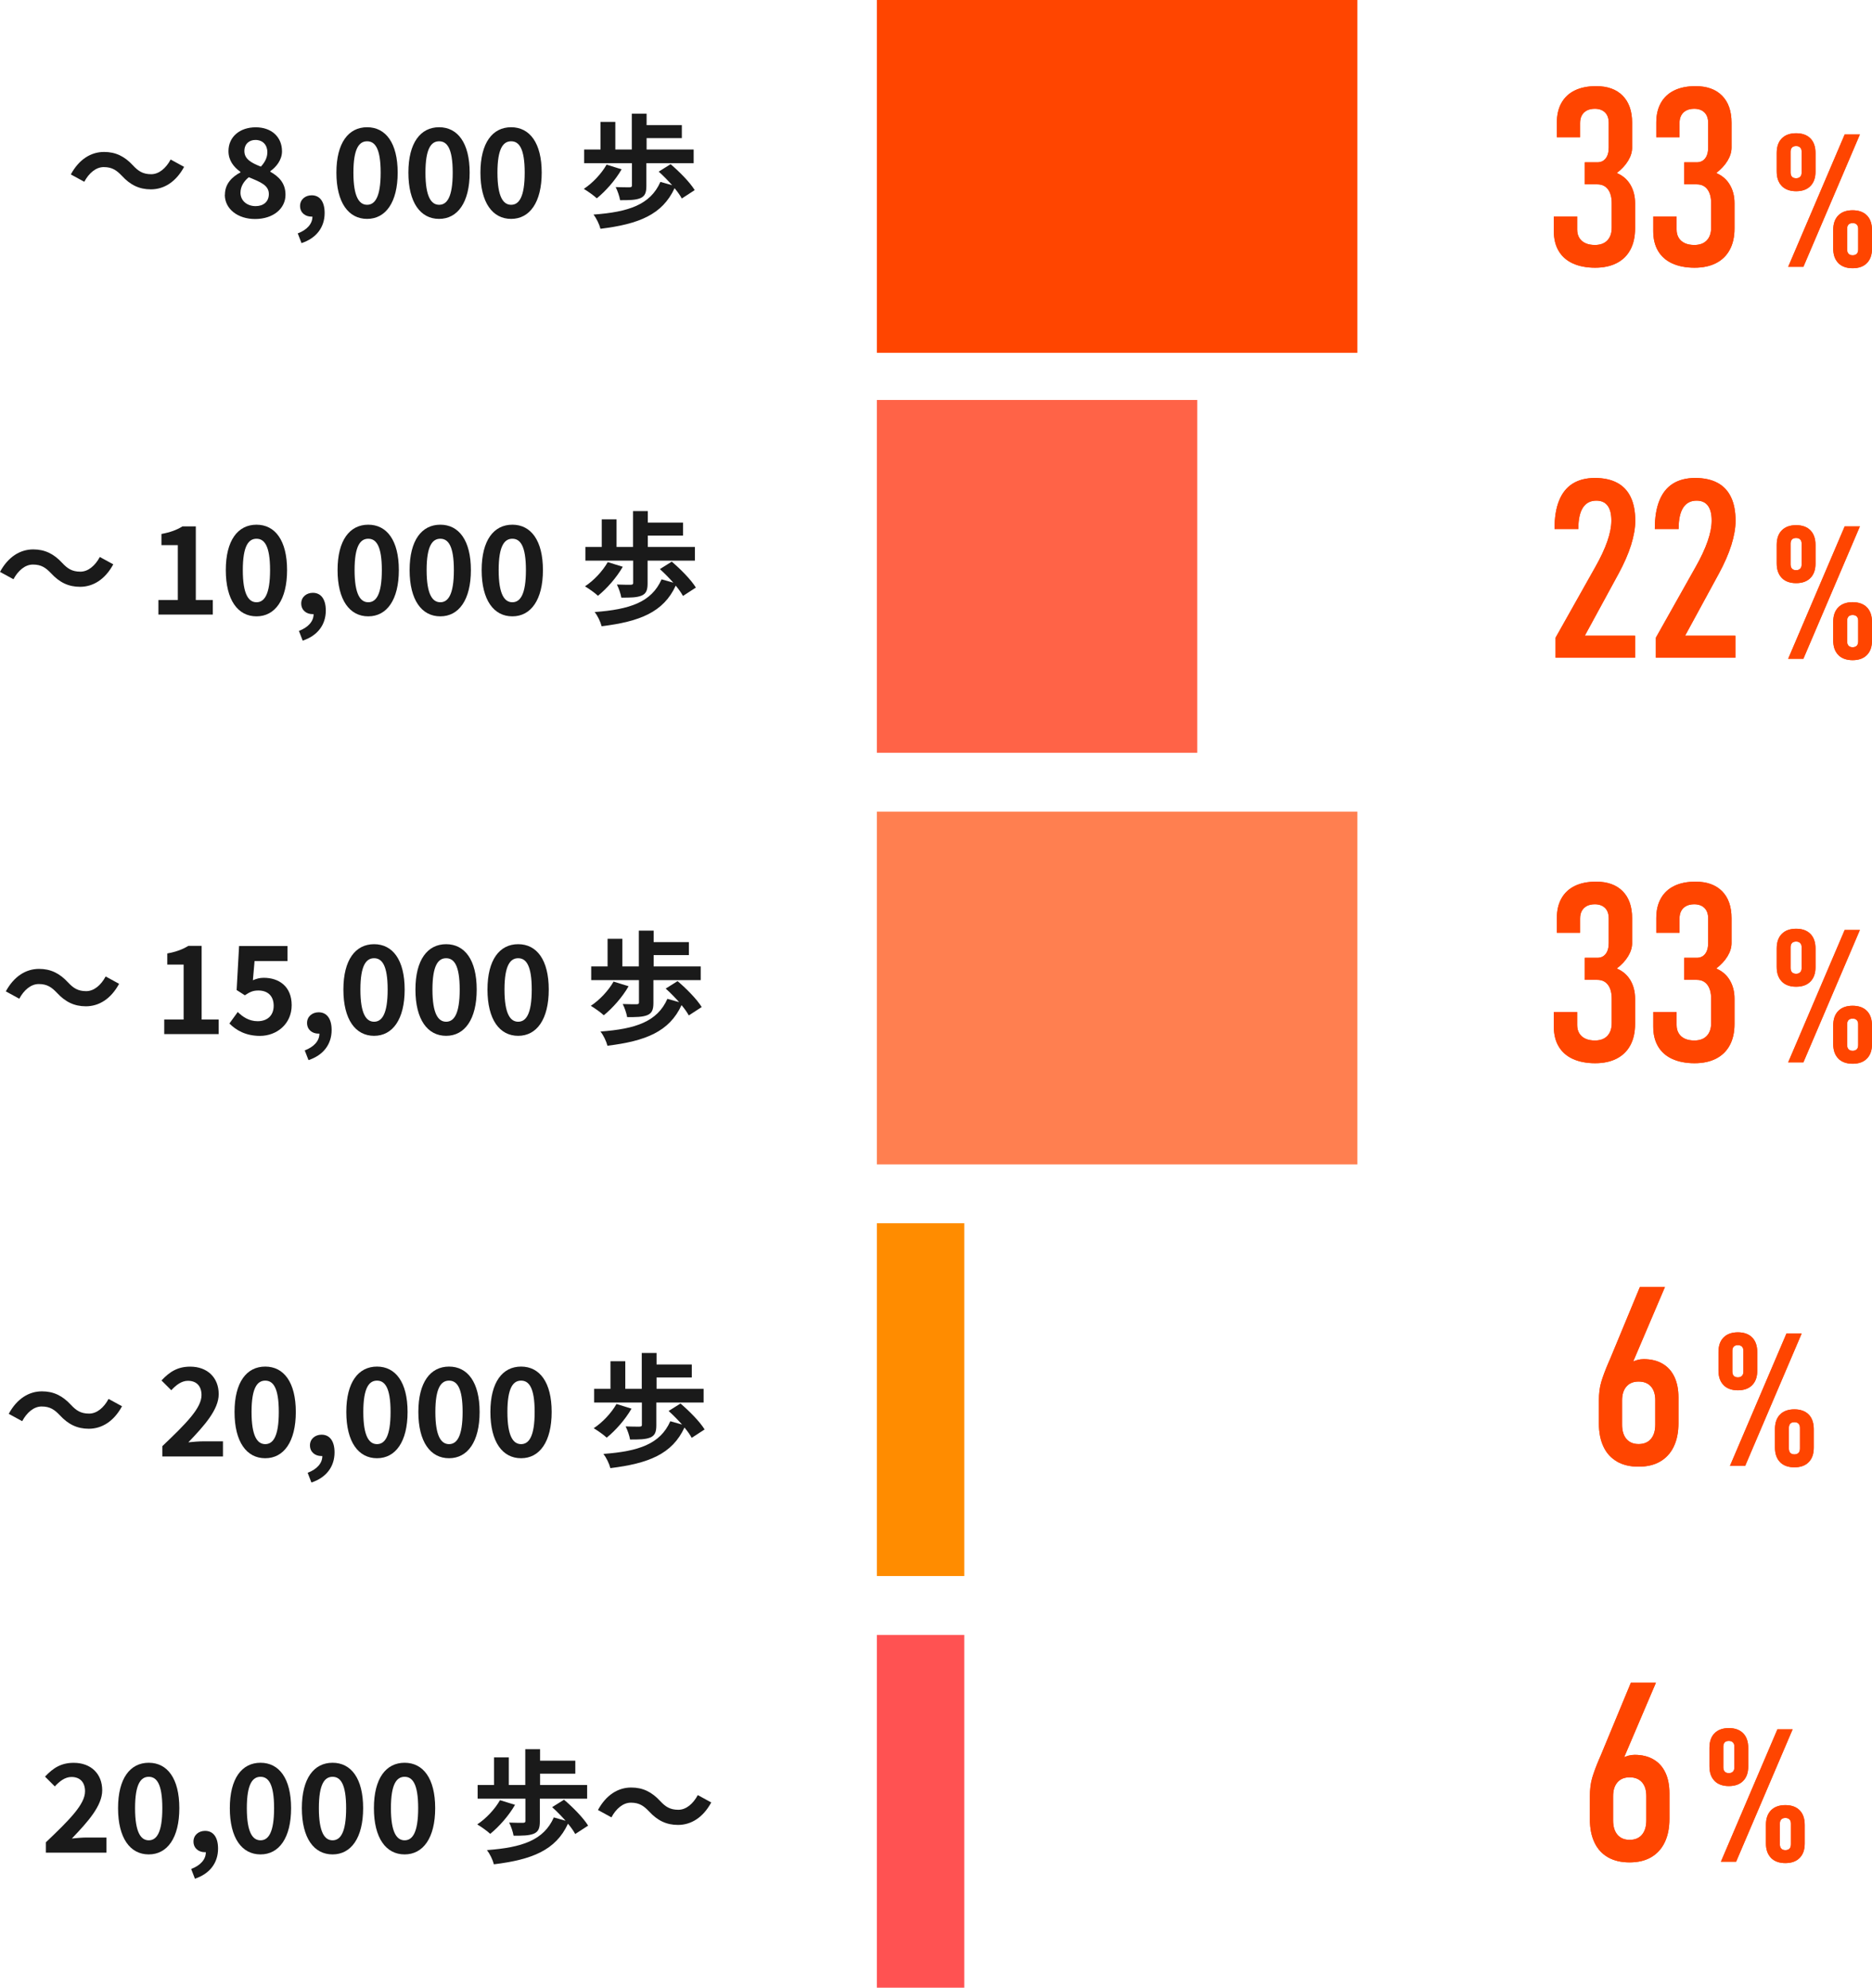 <?xml version="1.0" encoding="UTF-8"?><svg id="_レイヤー_2" xmlns="http://www.w3.org/2000/svg" viewBox="0 0 321.42 341.17"><g id="_レイヤー_1-2"><rect x="150.56" width="82.5" height="60.55" fill="#ff4500" stroke-width="0"/><rect x="150.56" y="68.65" width="55" height="60.55" fill="tomato" stroke-width="0"/><path d="M17.81,28.68c-1.34,0-2.54,1.03-3.34,2.52l-2.31-1.26c1.41-2.6,3.46-3.86,5.71-3.86,1.99,0,3.53.76,4.96,2.31.9.96,1.68,1.51,3.13,1.51,1.34,0,2.54-1.03,3.34-2.52l2.31,1.26c-1.41,2.6-3.46,3.86-5.71,3.86-1.99,0-3.53-.76-4.96-2.31-.9-.94-1.66-1.51-3.13-1.51Z" fill="#1a1a1a" stroke-width="0"/><path d="M38.62,33.41c0-1.87,1.24-3.07,2.67-3.82v-.08c-1.18-.86-2.06-1.97-2.06-3.57,0-2.5,1.99-4.09,4.68-4.09s4.51,1.64,4.51,4.12c0,1.49-1.01,2.71-2,3.4v.11c1.41.8,2.6,1.91,2.6,3.95,0,2.35-2.08,4.16-5.23,4.16-2.96,0-5.19-1.72-5.19-4.16ZM46.16,33.3c0-1.51-1.45-2.06-3.44-2.88-.82.65-1.43,1.58-1.43,2.65,0,1.41,1.16,2.31,2.6,2.31,1.32,0,2.27-.74,2.27-2.08ZM45.91,26.16c0-1.26-.76-2.14-2.06-2.14-1.05,0-1.89.67-1.89,1.91,0,1.39,1.22,2.04,2.83,2.67.71-.76,1.11-1.57,1.11-2.44Z" fill="#1a1a1a" stroke-width="0"/><path d="M51.12,40.06c1.64-.61,2.54-1.7,2.52-2.88h-.19c-1.01,0-1.93-.65-1.93-1.83,0-1.11.9-1.83,1.99-1.83,1.43,0,2.23,1.13,2.23,3.04,0,2.46-1.43,4.33-3.97,5.17l-.65-1.68Z" fill="#1a1a1a" stroke-width="0"/><path d="M57.76,29.63c0-5.12,2.08-7.79,5.27-7.79s5.25,2.69,5.25,7.79-2.06,7.94-5.25,7.94-5.27-2.79-5.27-7.94ZM65.36,29.63c0-4.2-.99-5.38-2.33-5.38s-2.35,1.18-2.35,5.38,1.01,5.52,2.35,5.52,2.33-1.3,2.33-5.52Z" fill="#1a1a1a" stroke-width="0"/><path d="M70.12,29.63c0-5.12,2.08-7.79,5.27-7.79s5.25,2.69,5.25,7.79-2.06,7.94-5.25,7.94-5.27-2.79-5.27-7.94ZM77.73,29.63c0-4.2-.99-5.38-2.33-5.38s-2.35,1.18-2.35,5.38,1.01,5.52,2.35,5.52,2.33-1.3,2.33-5.52Z" fill="#1a1a1a" stroke-width="0"/><path d="M82.49,29.63c0-5.12,2.08-7.79,5.27-7.79s5.25,2.69,5.25,7.79-2.06,7.94-5.25,7.94-5.27-2.79-5.27-7.94ZM90.09,29.63c0-4.2-.99-5.38-2.33-5.38s-2.35,1.18-2.35,5.38,1.01,5.52,2.35,5.52,2.33-1.3,2.33-5.52Z" fill="#1a1a1a" stroke-width="0"/><path d="M106.73,29.06c-1.07,1.87-2.77,3.78-4.26,4.98-.5-.48-1.62-1.26-2.23-1.62,1.51-.99,3.02-2.6,3.91-4.16l2.58.8ZM108.51,28.01h-8.21v-2.35h2.81v-4.74h2.54v4.74h2.83v-6.15h2.54v1.97h6.05v2.23h-6.05v1.95h8.08v2.35h-8.12v3.91c0,1.13-.23,1.76-1.05,2.1-.84.34-1.95.34-3.46.34-.11-.67-.44-1.62-.76-2.25.92.04,2.08.04,2.37.04.32-.02.42-.08.42-.29v-3.84ZM117.06,34.06c-.27-.5-.71-1.13-1.24-1.76-2.1,4.56-6.19,6.17-12.72,6.97-.21-.8-.69-1.8-1.2-2.44,6.01-.44,9.76-1.68,11.49-5.61l2.02.57c-.74-.82-1.55-1.66-2.31-2.33l2.04-1.28c1.51,1.28,3.34,3.13,4.14,4.45l-2.2,1.43Z" fill="#1a1a1a" stroke-width="0"/><rect x="150.56" y="139.31" width="82.5" height="60.55" fill="coral" stroke-width="0"/><rect x="150.56" y="209.96" width="15" height="60.55" fill="#ff8c00" stroke-width="0"/><rect x="150.56" y="280.62" width="15" height="60.55" fill="#ff5252" stroke-width="0"/><path d="M267.08,109.47l6.84-12.16c.91-1.61,1.6-3.08,2.06-4.41.46-1.33.69-2.5.69-3.51v-.06c0-1.12-.22-1.97-.65-2.54-.43-.57-1.08-.86-1.93-.86-1.02,0-1.79.4-2.31,1.21-.52.81-.78,2-.78,3.58v.08h-4.09v-.08c0-1.9.26-3.5.78-4.79.52-1.29,1.29-2.26,2.32-2.91,1.03-.65,2.31-.98,3.83-.98s2.8.28,3.83.83c1.03.55,1.8,1.37,2.32,2.46.52,1.08.78,2.43.78,4.04v.04c0,1.22-.24,2.6-.72,4.14-.48,1.54-1.21,3.19-2.17,4.96l-5.77,10.6h8.63v3.78h-13.65v-3.42Z" fill="#ff4500" stroke-width="0"/><path d="M284.3,109.47l6.84-12.16c.91-1.61,1.6-3.08,2.06-4.41.46-1.33.69-2.5.69-3.51v-.06c0-1.12-.22-1.97-.65-2.54-.43-.57-1.08-.86-1.93-.86-1.02,0-1.79.4-2.31,1.21-.52.81-.78,2-.78,3.58v.08h-4.09v-.08c0-1.9.26-3.5.78-4.79.52-1.29,1.29-2.26,2.32-2.91,1.03-.65,2.31-.98,3.83-.98s2.8.28,3.83.83c1.03.55,1.8,1.37,2.32,2.46.52,1.08.78,2.43.78,4.04v.04c0,1.22-.24,2.6-.72,4.14-.48,1.54-1.21,3.19-2.17,4.96l-5.77,10.6h8.63v3.78h-13.65v-3.42Z" fill="#ff4500" stroke-width="0"/><path d="M305.93,99.19c-.58-.59-.87-1.42-.87-2.48v-3.2c0-1.06.29-1.89.87-2.48s1.4-.89,2.46-.89,1.88.3,2.46.89.87,1.43.87,2.52v3.17c0,1.07-.29,1.9-.88,2.49-.58.59-1.4.88-2.45.88s-1.88-.3-2.46-.89ZM316.73,90.35h2.61l-9.7,22.72h-2.61l9.7-22.72ZM309.09,97.62c.17-.17.25-.42.25-.76v-3.55c0-.31-.08-.55-.25-.72-.17-.17-.4-.25-.7-.25s-.55.08-.71.25c-.16.17-.24.41-.24.73v3.53c0,.33.08.59.24.76.16.17.4.26.71.26s.54-.09.7-.26ZM315.63,112.41c-.58-.59-.87-1.42-.87-2.48v-3.2c0-1.06.29-1.89.87-2.48s1.4-.89,2.46-.89,1.88.3,2.46.89.87,1.43.87,2.52v3.17c0,1.07-.29,1.9-.88,2.49-.58.59-1.4.88-2.45.88s-1.88-.3-2.46-.89ZM318.8,110.84c.17-.17.25-.42.25-.76v-3.55c0-.31-.08-.55-.25-.72-.17-.17-.4-.25-.7-.25s-.55.08-.71.25c-.16.17-.24.41-.24.73v3.53c0,.33.08.59.24.76.16.17.4.26.71.26s.54-.09.7-.26Z" fill="#ff4500" stroke-width="0"/><path d="M267.08,109.47l6.84-12.16c.91-1.61,1.6-3.08,2.06-4.41.46-1.33.69-2.5.69-3.51v-.06c0-1.12-.22-1.97-.65-2.54-.43-.57-1.08-.86-1.93-.86-1.02,0-1.79.4-2.31,1.21-.52.81-.78,2-.78,3.58v.08h-4.09v-.08c0-1.9.26-3.5.78-4.79.52-1.29,1.29-2.26,2.32-2.91,1.03-.65,2.31-.98,3.83-.98s2.8.28,3.83.83c1.03.55,1.8,1.37,2.32,2.46.52,1.08.78,2.43.78,4.04v.04c0,1.22-.24,2.6-.72,4.14-.48,1.54-1.21,3.19-2.17,4.96l-5.77,10.6h8.63v3.78h-13.65v-3.42Z" fill="#ff4500" stroke-width="0"/><path d="M284.3,109.47l6.84-12.16c.91-1.61,1.6-3.08,2.06-4.41.46-1.33.69-2.5.69-3.51v-.06c0-1.12-.22-1.97-.65-2.54-.43-.57-1.08-.86-1.93-.86-1.02,0-1.79.4-2.31,1.21-.52.81-.78,2-.78,3.58v.08h-4.09v-.08c0-1.9.26-3.5.78-4.79.52-1.29,1.29-2.26,2.32-2.91,1.03-.65,2.31-.98,3.83-.98s2.8.28,3.83.83c1.03.55,1.8,1.37,2.32,2.46.52,1.08.78,2.43.78,4.04v.04c0,1.22-.24,2.6-.72,4.14-.48,1.54-1.21,3.19-2.17,4.96l-5.77,10.6h8.63v3.78h-13.65v-3.42Z" fill="#ff4500" stroke-width="0"/><path d="M305.93,99.19c-.58-.59-.87-1.42-.87-2.48v-3.2c0-1.06.29-1.89.87-2.48s1.4-.89,2.46-.89,1.88.3,2.46.89.87,1.43.87,2.52v3.17c0,1.07-.29,1.9-.88,2.49-.58.59-1.4.88-2.45.88s-1.88-.3-2.46-.89ZM316.73,90.35h2.61l-9.7,22.72h-2.61l9.7-22.72ZM309.09,97.62c.17-.17.25-.42.25-.76v-3.55c0-.31-.08-.55-.25-.72-.17-.17-.4-.25-.7-.25s-.55.08-.71.25c-.16.17-.24.41-.24.73v3.53c0,.33.08.59.24.76.16.17.4.26.71.26s.54-.09.7-.26ZM315.63,112.41c-.58-.59-.87-1.42-.87-2.48v-3.2c0-1.06.29-1.89.87-2.48s1.4-.89,2.46-.89,1.88.3,2.46.89.87,1.43.87,2.52v3.17c0,1.07-.29,1.9-.88,2.49-.58.59-1.4.88-2.45.88s-1.88-.3-2.46-.89ZM318.8,110.84c.17-.17.25-.42.25-.76v-3.55c0-.31-.08-.55-.25-.72-.17-.17-.4-.25-.7-.25s-.55.08-.71.25c-.16.17-.24.41-.24.73v3.53c0,.33.08.59.24.76.16.17.4.26.71.26s.54-.09.7-.26Z" fill="#ff4500" stroke-width="0"/><path d="M270.02,45.2c-1.05-.49-1.85-1.2-2.4-2.13-.55-.93-.83-2.06-.83-3.39v-2.52h4.01v2.23c0,.56.12,1.04.37,1.44.24.4.59.7,1.05.91.45.21,1,.31,1.63.31.91,0,1.62-.26,2.12-.78.5-.52.76-1.25.76-2.18v-4.22c0-1.02-.22-1.82-.65-2.38-.43-.57-1.04-.85-1.83-.85h-2.14v-3.78h2.14c.62,0,1.1-.22,1.45-.67.35-.45.52-1.08.52-1.89v-4.2c0-.77-.21-1.37-.63-1.79s-1.01-.64-1.76-.64c-.53,0-.99.1-1.36.29-.38.2-.67.48-.87.84-.2.36-.3.8-.3,1.32v2.44h-3.99v-2.52c0-1.31.26-2.44.79-3.38.53-.94,1.29-1.65,2.3-2.14s2.23-.73,3.65-.73c1.96,0,3.48.54,4.56,1.64,1.08,1.09,1.62,2.64,1.62,4.64v4.28c0,.74-.23,1.49-.69,2.25s-1.11,1.46-1.95,2.1c.99.41,1.77,1.06,2.32,1.97.55.91.83,1.98.83,3.21v4.33c0,1.43-.27,2.65-.81,3.65-.54,1.01-1.32,1.77-2.35,2.3-1.03.53-2.26.79-3.71.79s-2.77-.25-3.82-.74Z" fill="#ff4500" stroke-width="0"/><path d="M287.09,45.2c-1.05-.49-1.85-1.2-2.4-2.13-.55-.93-.83-2.06-.83-3.39v-2.52h4.01v2.23c0,.56.12,1.04.37,1.44.24.4.59.7,1.05.91.45.21,1,.31,1.63.31.91,0,1.62-.26,2.12-.78.5-.52.76-1.25.76-2.18v-4.22c0-1.02-.22-1.82-.65-2.38-.43-.57-1.04-.85-1.83-.85h-2.14v-3.78h2.14c.62,0,1.1-.22,1.45-.67.35-.45.52-1.08.52-1.89v-4.2c0-.77-.21-1.37-.63-1.79s-1.01-.64-1.76-.64c-.53,0-.99.1-1.36.29-.38.2-.67.48-.87.84-.2.36-.3.8-.3,1.32v2.44h-3.99v-2.52c0-1.31.26-2.44.79-3.38.53-.94,1.29-1.65,2.3-2.14s2.23-.73,3.65-.73c1.96,0,3.48.54,4.56,1.64,1.08,1.09,1.62,2.64,1.62,4.64v4.28c0,.74-.23,1.49-.69,2.25s-1.11,1.46-1.95,2.1c.99.41,1.77,1.06,2.32,1.97.55.91.83,1.98.83,3.21v4.33c0,1.43-.27,2.65-.81,3.65-.54,1.01-1.32,1.77-2.35,2.3-1.03.53-2.26.79-3.71.79s-2.77-.25-3.82-.74Z" fill="#ff4500" stroke-width="0"/><path d="M305.93,31.92c-.58-.59-.87-1.42-.87-2.48v-3.2c0-1.06.29-1.89.87-2.48s1.4-.89,2.46-.89,1.88.3,2.46.89.87,1.43.87,2.52v3.17c0,1.07-.29,1.9-.88,2.49-.58.59-1.4.88-2.45.88s-1.88-.3-2.46-.89ZM316.73,23.08h2.61l-9.7,22.72h-2.61l9.7-22.72ZM309.09,30.35c.17-.17.25-.42.25-.76v-3.55c0-.31-.08-.55-.25-.72-.17-.17-.4-.25-.7-.25s-.55.08-.71.25c-.16.17-.24.41-.24.73v3.53c0,.33.08.59.24.76.16.17.4.26.71.26s.54-.09.7-.26ZM315.63,45.14c-.58-.59-.87-1.42-.87-2.48v-3.2c0-1.06.29-1.89.87-2.48s1.4-.89,2.46-.89,1.88.3,2.46.89.87,1.43.87,2.52v3.17c0,1.07-.29,1.9-.88,2.49-.58.59-1.4.88-2.45.88s-1.88-.3-2.46-.89ZM318.8,43.57c.17-.17.25-.42.25-.76v-3.55c0-.31-.08-.55-.25-.72-.17-.17-.4-.25-.7-.25s-.55.08-.71.25c-.16.17-.24.41-.24.73v3.53c0,.33.08.59.24.76.16.17.4.26.71.26s.54-.09.7-.26Z" fill="#ff4500" stroke-width="0"/><path d="M270.02,45.2c-1.05-.49-1.85-1.2-2.4-2.13-.55-.93-.83-2.06-.83-3.39v-2.52h4.01v2.23c0,.56.12,1.04.37,1.44.24.4.59.7,1.05.91.45.21,1,.31,1.63.31.91,0,1.62-.26,2.12-.78.5-.52.76-1.25.76-2.18v-4.22c0-1.02-.22-1.82-.65-2.38-.43-.57-1.04-.85-1.83-.85h-2.14v-3.78h2.14c.62,0,1.1-.22,1.45-.67.35-.45.52-1.08.52-1.89v-4.2c0-.77-.21-1.37-.63-1.79s-1.01-.64-1.76-.64c-.53,0-.99.1-1.36.29-.38.2-.67.48-.87.84-.2.36-.3.8-.3,1.32v2.44h-3.99v-2.52c0-1.31.26-2.44.79-3.38.53-.94,1.29-1.65,2.3-2.14s2.23-.73,3.65-.73c1.96,0,3.48.54,4.56,1.64,1.08,1.09,1.62,2.64,1.62,4.64v4.28c0,.74-.23,1.49-.69,2.25s-1.11,1.46-1.95,2.1c.99.41,1.77,1.06,2.32,1.97.55.91.83,1.98.83,3.21v4.33c0,1.43-.27,2.65-.81,3.65-.54,1.01-1.32,1.77-2.35,2.3-1.03.53-2.26.79-3.71.79s-2.77-.25-3.82-.74Z" fill="#ff4500" stroke-width="0"/><path d="M287.09,45.2c-1.05-.49-1.85-1.2-2.4-2.13-.55-.93-.83-2.06-.83-3.39v-2.52h4.01v2.23c0,.56.12,1.04.37,1.44.24.4.59.7,1.05.91.45.21,1,.31,1.63.31.91,0,1.62-.26,2.12-.78.5-.52.76-1.25.76-2.18v-4.22c0-1.02-.22-1.82-.65-2.38-.43-.57-1.04-.85-1.83-.85h-2.14v-3.78h2.14c.62,0,1.1-.22,1.45-.67.35-.45.52-1.08.52-1.89v-4.2c0-.77-.21-1.37-.63-1.79s-1.01-.64-1.76-.64c-.53,0-.99.1-1.36.29-.38.2-.67.48-.87.84-.2.36-.3.8-.3,1.32v2.44h-3.99v-2.52c0-1.31.26-2.44.79-3.38.53-.94,1.29-1.65,2.3-2.14s2.23-.73,3.65-.73c1.96,0,3.48.54,4.56,1.64,1.08,1.09,1.62,2.64,1.62,4.64v4.28c0,.74-.23,1.49-.69,2.25s-1.11,1.46-1.95,2.1c.99.41,1.77,1.06,2.32,1.97.55.91.83,1.98.83,3.21v4.33c0,1.43-.27,2.65-.81,3.65-.54,1.01-1.32,1.77-2.35,2.3-1.03.53-2.26.79-3.71.79s-2.77-.25-3.82-.74Z" fill="#ff4500" stroke-width="0"/><path d="M305.93,31.92c-.58-.59-.87-1.42-.87-2.48v-3.2c0-1.06.29-1.89.87-2.48s1.4-.89,2.46-.89,1.88.3,2.46.89.87,1.43.87,2.52v3.17c0,1.07-.29,1.9-.88,2.49-.58.59-1.4.88-2.45.88s-1.88-.3-2.46-.89ZM316.73,23.08h2.61l-9.7,22.72h-2.61l9.7-22.72ZM309.09,30.35c.17-.17.25-.42.25-.76v-3.55c0-.31-.08-.55-.25-.72-.17-.17-.4-.25-.7-.25s-.55.08-.71.25c-.16.17-.24.41-.24.73v3.53c0,.33.08.59.24.76.16.17.4.26.71.26s.54-.09.7-.26ZM315.63,45.14c-.58-.59-.87-1.42-.87-2.48v-3.2c0-1.06.29-1.89.87-2.48s1.4-.89,2.46-.89,1.88.3,2.46.89.87,1.43.87,2.52v3.17c0,1.07-.29,1.9-.88,2.49-.58.59-1.4.88-2.45.88s-1.88-.3-2.46-.89ZM318.8,43.57c.17-.17.25-.42.25-.76v-3.55c0-.31-.08-.55-.25-.72-.17-.17-.4-.25-.7-.25s-.55.08-.71.25c-.16.17-.24.41-.24.73v3.53c0,.33.08.59.24.76.16.17.4.26.71.26s.54-.09.7-.26Z" fill="#ff4500" stroke-width="0"/><path d="M270.02,181.74c-1.05-.49-1.85-1.2-2.4-2.13-.55-.93-.83-2.06-.83-3.39v-2.52h4.01v2.23c0,.56.12,1.04.37,1.44.24.4.59.7,1.05.91.45.21,1,.31,1.63.31.91,0,1.62-.26,2.12-.78s.76-1.25.76-2.18v-4.22c0-1.02-.22-1.82-.65-2.38-.43-.57-1.04-.85-1.83-.85h-2.14v-3.78h2.14c.62,0,1.1-.22,1.45-.67.35-.45.52-1.08.52-1.89v-4.2c0-.77-.21-1.37-.63-1.79s-1.01-.64-1.76-.64c-.53,0-.99.1-1.36.29-.38.2-.67.48-.87.84-.2.36-.3.81-.3,1.32v2.44h-3.99v-2.52c0-1.32.26-2.44.79-3.38.53-.94,1.29-1.65,2.3-2.14,1.01-.49,2.23-.73,3.65-.73,1.96,0,3.48.55,4.56,1.64,1.08,1.09,1.62,2.64,1.62,4.64v4.28c0,.74-.23,1.49-.69,2.25s-1.11,1.46-1.95,2.1c.99.41,1.77,1.06,2.32,1.97.55.91.83,1.98.83,3.21v4.33c0,1.43-.27,2.65-.81,3.65-.54,1.01-1.32,1.77-2.35,2.3-1.03.53-2.26.79-3.71.79s-2.77-.25-3.82-.74Z" fill="#ff4500" stroke-width="0"/><path d="M287.09,181.74c-1.05-.49-1.85-1.2-2.4-2.13-.55-.93-.83-2.06-.83-3.39v-2.52h4.01v2.23c0,.56.12,1.04.37,1.44.24.4.59.7,1.05.91.45.21,1,.31,1.63.31.91,0,1.62-.26,2.12-.78s.76-1.25.76-2.18v-4.22c0-1.02-.22-1.82-.65-2.38-.43-.57-1.04-.85-1.83-.85h-2.14v-3.78h2.14c.62,0,1.1-.22,1.45-.67.35-.45.52-1.08.52-1.89v-4.2c0-.77-.21-1.37-.63-1.79s-1.01-.64-1.76-.64c-.53,0-.99.1-1.36.29-.38.2-.67.48-.87.84-.2.36-.3.81-.3,1.32v2.44h-3.99v-2.52c0-1.32.26-2.44.79-3.38.53-.94,1.29-1.65,2.3-2.14,1.01-.49,2.23-.73,3.65-.73,1.96,0,3.48.55,4.56,1.64,1.08,1.09,1.62,2.64,1.62,4.64v4.28c0,.74-.23,1.49-.69,2.25s-1.11,1.46-1.95,2.1c.99.41,1.77,1.06,2.32,1.97.55.91.83,1.98.83,3.21v4.33c0,1.43-.27,2.65-.81,3.65-.54,1.01-1.32,1.77-2.35,2.3-1.03.53-2.26.79-3.71.79s-2.77-.25-3.82-.74Z" fill="#ff4500" stroke-width="0"/><path d="M305.93,168.46c-.58-.59-.87-1.42-.87-2.48v-3.2c0-1.06.29-1.89.87-2.48s1.4-.89,2.46-.89,1.88.3,2.46.89.87,1.43.87,2.52v3.17c0,1.07-.29,1.9-.88,2.49-.58.59-1.4.88-2.45.88s-1.88-.3-2.46-.89ZM316.73,159.62h2.61l-9.7,22.72h-2.61l9.7-22.72ZM309.09,166.89c.17-.17.25-.42.25-.76v-3.55c0-.31-.08-.55-.25-.72-.17-.17-.4-.25-.7-.25s-.55.08-.71.25c-.16.17-.24.41-.24.73v3.53c0,.33.08.59.24.76.16.17.4.26.71.26s.54-.09.7-.26ZM315.63,181.68c-.58-.59-.87-1.42-.87-2.48v-3.2c0-1.06.29-1.89.87-2.48s1.4-.89,2.46-.89,1.88.3,2.46.89.87,1.43.87,2.52v3.17c0,1.07-.29,1.9-.88,2.49-.58.59-1.4.88-2.45.88s-1.88-.3-2.46-.89ZM318.8,180.11c.17-.17.25-.42.25-.76v-3.55c0-.31-.08-.55-.25-.72-.17-.17-.4-.25-.7-.25s-.55.08-.71.25c-.16.17-.24.41-.24.73v3.53c0,.33.08.59.24.76.16.17.4.26.71.26s.54-.09.7-.26Z" fill="#ff4500" stroke-width="0"/><path d="M270.02,181.74c-1.05-.49-1.85-1.2-2.4-2.13-.55-.93-.83-2.06-.83-3.39v-2.52h4.01v2.23c0,.56.12,1.04.37,1.44.24.4.59.7,1.05.91.45.21,1,.31,1.63.31.91,0,1.62-.26,2.12-.78s.76-1.25.76-2.18v-4.22c0-1.02-.22-1.82-.65-2.38-.43-.57-1.04-.85-1.83-.85h-2.14v-3.78h2.14c.62,0,1.1-.22,1.45-.67.35-.45.52-1.08.52-1.89v-4.2c0-.77-.21-1.37-.63-1.79s-1.01-.64-1.76-.64c-.53,0-.99.1-1.36.29-.38.2-.67.48-.87.84-.2.36-.3.81-.3,1.32v2.44h-3.99v-2.52c0-1.32.26-2.44.79-3.38.53-.94,1.29-1.65,2.3-2.14,1.01-.49,2.23-.73,3.65-.73,1.96,0,3.48.55,4.56,1.64,1.08,1.09,1.62,2.64,1.62,4.64v4.28c0,.74-.23,1.49-.69,2.25s-1.11,1.46-1.95,2.1c.99.41,1.77,1.06,2.32,1.97.55.91.83,1.98.83,3.21v4.33c0,1.43-.27,2.65-.81,3.65-.54,1.01-1.32,1.77-2.35,2.3-1.03.53-2.26.79-3.71.79s-2.77-.25-3.82-.74Z" fill="#ff4500" stroke-width="0"/><path d="M287.09,181.74c-1.05-.49-1.85-1.2-2.4-2.13-.55-.93-.83-2.06-.83-3.39v-2.52h4.01v2.23c0,.56.12,1.04.37,1.44.24.4.59.7,1.05.91.45.21,1,.31,1.63.31.91,0,1.62-.26,2.12-.78s.76-1.25.76-2.18v-4.22c0-1.02-.22-1.82-.65-2.38-.43-.57-1.04-.85-1.83-.85h-2.14v-3.78h2.14c.62,0,1.1-.22,1.45-.67.35-.45.52-1.08.52-1.89v-4.2c0-.77-.21-1.37-.63-1.79s-1.01-.64-1.76-.64c-.53,0-.99.1-1.36.29-.38.2-.67.48-.87.84-.2.36-.3.81-.3,1.32v2.44h-3.99v-2.52c0-1.32.26-2.44.79-3.38.53-.94,1.29-1.65,2.3-2.14,1.01-.49,2.23-.73,3.65-.73,1.96,0,3.48.55,4.56,1.64,1.08,1.09,1.62,2.64,1.62,4.64v4.28c0,.74-.23,1.49-.69,2.25s-1.11,1.46-1.95,2.1c.99.41,1.77,1.06,2.32,1.97.55.91.83,1.98.83,3.21v4.33c0,1.43-.27,2.65-.81,3.65-.54,1.01-1.32,1.77-2.35,2.3-1.03.53-2.26.79-3.71.79s-2.77-.25-3.82-.74Z" fill="#ff4500" stroke-width="0"/><path d="M305.93,168.46c-.58-.59-.87-1.42-.87-2.48v-3.2c0-1.06.29-1.89.87-2.48s1.4-.89,2.46-.89,1.88.3,2.46.89.87,1.43.87,2.52v3.17c0,1.07-.29,1.9-.88,2.49-.58.59-1.4.88-2.45.88s-1.88-.3-2.46-.89ZM316.73,159.62h2.61l-9.7,22.72h-2.61l9.7-22.72ZM309.09,166.89c.17-.17.25-.42.25-.76v-3.55c0-.31-.08-.55-.25-.72-.17-.17-.4-.25-.7-.25s-.55.08-.71.25c-.16.17-.24.41-.24.73v3.53c0,.33.08.59.24.76.16.17.4.26.71.26s.54-.09.7-.26ZM315.63,181.68c-.58-.59-.87-1.42-.87-2.48v-3.2c0-1.06.29-1.89.87-2.48s1.4-.89,2.46-.89,1.88.3,2.46.89.87,1.43.87,2.52v3.17c0,1.07-.29,1.9-.88,2.49-.58.59-1.4.88-2.45.88s-1.88-.3-2.46-.89ZM318.8,180.11c.17-.17.25-.42.25-.76v-3.55c0-.31-.08-.55-.25-.72-.17-.17-.4-.25-.7-.25s-.55.08-.71.25c-.16.17-.24.41-.24.73v3.53c0,.33.08.59.24.76.16.17.4.26.71.26s.54-.09.7-.26Z" fill="#ff4500" stroke-width="0"/><path d="M277.66,250.87c-1.02-.58-1.8-1.42-2.33-2.53-.53-1.11-.8-2.44-.8-3.99v-3.95c0-1.22.13-2.28.4-3.19.27-.91.68-2.02,1.24-3.32.07-.17.14-.34.22-.5.08-.17.15-.34.22-.52l4.96-11.97h4.3l-6.49,15.22-1.01-.76c.5-.66,1.09-1.17,1.76-1.53s1.36-.55,2.08-.55c1.26,0,2.34.26,3.23.78.9.52,1.58,1.27,2.05,2.26.47.99.7,2.17.7,3.56v4.39c0,1.57-.27,2.91-.81,4.03-.54,1.12-1.32,1.97-2.34,2.56-1.02.59-2.25.88-3.7.88s-2.67-.29-3.7-.87ZM283.46,246.98c.5-.59.75-1.41.75-2.48v-4.16c0-1.02-.25-1.81-.75-2.37-.5-.56-1.2-.84-2.11-.84s-1.59.28-2.09.85c-.5.57-.75,1.36-.75,2.38v4.16c0,1.06.25,1.89.75,2.47.5.58,1.19.87,2.09.87s1.61-.29,2.11-.88Z" fill="#ff4500" stroke-width="0"/><path d="M295.93,237.73c-.58-.59-.87-1.42-.87-2.48v-3.2c0-1.06.29-1.89.87-2.48s1.4-.89,2.46-.89,1.88.3,2.46.89.87,1.43.87,2.52v3.17c0,1.07-.29,1.9-.88,2.49-.58.59-1.4.88-2.45.88s-1.88-.3-2.46-.89ZM306.73,228.89h2.61l-9.7,22.72h-2.61l9.7-22.72ZM299.09,236.16c.17-.17.25-.42.25-.76v-3.55c0-.31-.08-.55-.25-.72-.17-.17-.4-.25-.7-.25s-.55.08-.71.25c-.16.17-.24.41-.24.73v3.53c0,.33.08.59.24.76.16.17.4.26.71.26s.54-.09.7-.26ZM305.63,250.95c-.58-.59-.87-1.42-.87-2.48v-3.2c0-1.06.29-1.89.87-2.48s1.4-.89,2.46-.89,1.88.3,2.46.89.87,1.43.87,2.52v3.17c0,1.07-.29,1.9-.88,2.49-.58.59-1.4.88-2.45.88s-1.88-.3-2.46-.89ZM308.8,249.38c.17-.17.25-.42.25-.76v-3.55c0-.31-.08-.55-.25-.72-.17-.17-.4-.25-.7-.25s-.55.08-.71.25c-.16.17-.24.41-.24.73v3.53c0,.33.08.59.24.76.16.17.4.26.71.26s.54-.09.7-.26Z" fill="#ff4500" stroke-width="0"/><path d="M277.66,250.87c-1.02-.58-1.8-1.42-2.33-2.53-.53-1.11-.8-2.44-.8-3.99v-3.95c0-1.22.13-2.28.4-3.19.27-.91.68-2.02,1.24-3.32.07-.17.14-.34.22-.5.08-.17.15-.34.22-.52l4.96-11.97h4.3l-6.49,15.22-1.01-.76c.5-.66,1.09-1.17,1.76-1.53s1.36-.55,2.08-.55c1.26,0,2.34.26,3.23.78.9.52,1.58,1.27,2.05,2.26.47.99.7,2.17.7,3.56v4.39c0,1.57-.27,2.91-.81,4.03-.54,1.12-1.32,1.97-2.34,2.56-1.02.59-2.25.88-3.7.88s-2.67-.29-3.7-.87ZM283.46,246.98c.5-.59.75-1.41.75-2.48v-4.16c0-1.02-.25-1.81-.75-2.37-.5-.56-1.2-.84-2.11-.84s-1.59.28-2.09.85c-.5.57-.75,1.36-.75,2.38v4.16c0,1.06.25,1.89.75,2.47.5.58,1.19.87,2.09.87s1.61-.29,2.11-.88Z" fill="#ff4500" stroke-width="0"/><path d="M295.93,237.73c-.58-.59-.87-1.42-.87-2.48v-3.2c0-1.06.29-1.89.87-2.48s1.4-.89,2.46-.89,1.88.3,2.46.89.87,1.43.87,2.52v3.17c0,1.07-.29,1.9-.88,2.49-.58.59-1.4.88-2.45.88s-1.88-.3-2.46-.89ZM306.73,228.89h2.61l-9.7,22.72h-2.61l9.7-22.72ZM299.09,236.16c.17-.17.25-.42.25-.76v-3.55c0-.31-.08-.55-.25-.72-.17-.17-.4-.25-.7-.25s-.55.08-.71.25c-.16.17-.24.41-.24.73v3.53c0,.33.08.59.24.76.16.17.4.26.71.26s.54-.09.7-.26ZM305.63,250.95c-.58-.59-.87-1.42-.87-2.48v-3.2c0-1.06.29-1.89.87-2.48s1.4-.89,2.46-.89,1.88.3,2.46.89.87,1.43.87,2.52v3.17c0,1.07-.29,1.9-.88,2.49-.58.59-1.4.88-2.45.88s-1.88-.3-2.46-.89ZM308.8,249.38c.17-.17.25-.42.25-.76v-3.55c0-.31-.08-.55-.25-.72-.17-.17-.4-.25-.7-.25s-.55.08-.71.25c-.16.17-.24.41-.24.73v3.53c0,.33.08.59.24.76.16.17.4.26.71.26s.54-.09.7-.26Z" fill="#ff4500" stroke-width="0"/><path d="M5.65,96.9c-1.34,0-2.54,1.03-3.34,2.52l-2.31-1.26c1.41-2.6,3.46-3.86,5.71-3.86,1.99,0,3.53.76,4.96,2.31.9.96,1.68,1.51,3.13,1.51,1.34,0,2.54-1.03,3.34-2.52l2.31,1.26c-1.41,2.6-3.46,3.86-5.71,3.86-1.99,0-3.53-.76-4.96-2.31-.9-.94-1.66-1.51-3.13-1.51Z" fill="#1a1a1a" stroke-width="0"/><path d="M27.19,102.99h3.34v-9.43h-2.81v-1.91c1.55-.29,2.62-.69,3.61-1.3h2.29v12.64h2.92v2.5h-9.34v-2.5Z" fill="#1a1a1a" stroke-width="0"/><path d="M38.77,97.85c0-5.12,2.08-7.79,5.27-7.79s5.25,2.69,5.25,7.79-2.06,7.94-5.25,7.94-5.27-2.79-5.27-7.94ZM46.37,97.85c0-4.2-.99-5.38-2.33-5.38s-2.35,1.18-2.35,5.38,1.01,5.52,2.35,5.52,2.33-1.3,2.33-5.52Z" fill="#1a1a1a" stroke-width="0"/><path d="M51.32,108.29c1.64-.61,2.54-1.7,2.52-2.88h-.19c-1.01,0-1.93-.65-1.93-1.83,0-1.11.9-1.83,1.99-1.83,1.43,0,2.23,1.13,2.23,3.04,0,2.46-1.43,4.33-3.97,5.17l-.65-1.68Z" fill="#1a1a1a" stroke-width="0"/><path d="M57.96,97.85c0-5.12,2.08-7.79,5.27-7.79s5.25,2.69,5.25,7.79-2.06,7.94-5.25,7.94-5.27-2.79-5.27-7.94ZM65.56,97.85c0-4.2-.99-5.38-2.33-5.38s-2.35,1.18-2.35,5.38,1.01,5.52,2.35,5.52,2.33-1.3,2.33-5.52Z" fill="#1a1a1a" stroke-width="0"/><path d="M70.33,97.85c0-5.12,2.08-7.79,5.27-7.79s5.25,2.69,5.25,7.79-2.06,7.94-5.25,7.94-5.27-2.79-5.27-7.94ZM77.93,97.85c0-4.2-.99-5.38-2.33-5.38s-2.35,1.18-2.35,5.38,1.01,5.52,2.35,5.52,2.33-1.3,2.33-5.52Z" fill="#1a1a1a" stroke-width="0"/><path d="M82.7,97.85c0-5.12,2.08-7.79,5.27-7.79s5.25,2.69,5.25,7.79-2.06,7.94-5.25,7.94-5.27-2.79-5.27-7.94ZM90.3,97.85c0-4.2-.99-5.38-2.33-5.38s-2.35,1.18-2.35,5.38,1.01,5.52,2.35,5.52,2.33-1.3,2.33-5.52Z" fill="#1a1a1a" stroke-width="0"/><path d="M106.93,97.28c-1.07,1.87-2.77,3.78-4.26,4.98-.5-.48-1.62-1.26-2.23-1.62,1.51-.99,3.02-2.6,3.91-4.16l2.58.8ZM108.72,96.23h-8.21v-2.35h2.81v-4.74h2.54v4.74h2.83v-6.15h2.54v1.97h6.05v2.23h-6.05v1.95h8.08v2.35h-8.12v3.91c0,1.13-.23,1.76-1.05,2.1-.84.34-1.95.34-3.46.34-.11-.67-.44-1.62-.76-2.25.92.04,2.08.04,2.37.04.32-.02.42-.08.42-.29v-3.84ZM117.26,102.28c-.27-.5-.71-1.13-1.24-1.76-2.1,4.56-6.19,6.17-12.72,6.97-.21-.8-.69-1.8-1.2-2.44,6.01-.44,9.76-1.68,11.49-5.61l2.02.57c-.74-.82-1.55-1.66-2.31-2.33l2.04-1.28c1.51,1.28,3.34,3.13,4.14,4.45l-2.2,1.43Z" fill="#1a1a1a" stroke-width="0"/><path d="M6.65,168.9c-1.34,0-2.54,1.03-3.34,2.52l-2.31-1.26c1.41-2.6,3.46-3.86,5.71-3.86,1.99,0,3.53.76,4.96,2.31.9.96,1.68,1.51,3.13,1.51,1.34,0,2.54-1.03,3.34-2.52l2.31,1.26c-1.41,2.6-3.46,3.86-5.71,3.86-1.99,0-3.53-.76-4.96-2.31-.9-.94-1.66-1.51-3.13-1.51Z" fill="#1a1a1a" stroke-width="0"/><path d="M28.19,174.99h3.34v-9.43h-2.81v-1.91c1.55-.29,2.62-.69,3.61-1.3h2.29v12.64h2.92v2.5h-9.34v-2.5Z" fill="#1a1a1a" stroke-width="0"/><path d="M39.39,175.67l1.43-1.97c.88.86,1.97,1.58,3.42,1.58,1.62,0,2.75-.94,2.75-2.65s-1.05-2.62-2.62-2.62c-.92,0-1.43.23-2.33.82l-1.41-.9.42-7.56h8.31v2.58h-5.65l-.29,3.3c.63-.27,1.16-.42,1.87-.42,2.6,0,4.79,1.47,4.79,4.7s-2.56,5.27-5.44,5.27c-2.46,0-4.09-.97-5.25-2.12Z" fill="#1a1a1a" stroke-width="0"/><path d="M52.32,180.29c1.64-.61,2.54-1.7,2.52-2.88h-.19c-1.01,0-1.93-.65-1.93-1.83,0-1.11.9-1.83,1.99-1.83,1.43,0,2.23,1.13,2.23,3.04,0,2.46-1.43,4.33-3.97,5.17l-.65-1.68Z" fill="#1a1a1a" stroke-width="0"/><path d="M58.96,169.85c0-5.12,2.08-7.79,5.27-7.79s5.25,2.69,5.25,7.79-2.06,7.94-5.25,7.94-5.27-2.79-5.27-7.94ZM66.56,169.85c0-4.2-.99-5.38-2.33-5.38s-2.35,1.18-2.35,5.38,1.01,5.52,2.35,5.52,2.33-1.3,2.33-5.52Z" fill="#1a1a1a" stroke-width="0"/><path d="M71.33,169.85c0-5.12,2.08-7.79,5.27-7.79s5.25,2.69,5.25,7.79-2.06,7.94-5.25,7.94-5.27-2.79-5.27-7.94ZM78.93,169.85c0-4.2-.99-5.38-2.33-5.38s-2.35,1.18-2.35,5.38,1.01,5.52,2.35,5.52,2.33-1.3,2.33-5.52Z" fill="#1a1a1a" stroke-width="0"/><path d="M83.7,169.85c0-5.12,2.08-7.79,5.27-7.79s5.25,2.69,5.25,7.79-2.06,7.94-5.25,7.94-5.27-2.79-5.27-7.94ZM91.3,169.85c0-4.2-.99-5.38-2.33-5.38s-2.35,1.18-2.35,5.38,1.01,5.52,2.35,5.52,2.33-1.3,2.33-5.52Z" fill="#1a1a1a" stroke-width="0"/><path d="M107.93,169.28c-1.07,1.87-2.77,3.78-4.26,4.98-.5-.48-1.62-1.26-2.23-1.62,1.51-.99,3.02-2.6,3.91-4.16l2.58.8ZM109.72,168.23h-8.21v-2.35h2.81v-4.74h2.54v4.74h2.83v-6.15h2.54v1.97h6.05v2.23h-6.05v1.95h8.08v2.35h-8.12v3.91c0,1.13-.23,1.76-1.05,2.1-.84.34-1.95.34-3.46.34-.11-.67-.44-1.62-.76-2.25.92.04,2.08.04,2.37.04.32-.02.42-.08.42-.29v-3.84ZM118.26,174.28c-.27-.5-.71-1.13-1.24-1.76-2.1,4.56-6.19,6.17-12.72,6.97-.21-.8-.69-1.8-1.2-2.44,6.01-.44,9.76-1.68,11.49-5.61l2.02.57c-.74-.82-1.55-1.66-2.31-2.33l2.04-1.28c1.51,1.28,3.34,3.13,4.14,4.45l-2.2,1.43Z" fill="#1a1a1a" stroke-width="0"/><path d="M7.15,241.41c-1.34,0-2.54,1.03-3.34,2.52l-2.31-1.26c1.41-2.6,3.46-3.86,5.71-3.86,1.99,0,3.53.76,4.96,2.31.9.96,1.68,1.51,3.13,1.51,1.34,0,2.54-1.03,3.34-2.52l2.31,1.26c-1.41,2.6-3.46,3.86-5.71,3.86-1.99,0-3.53-.76-4.96-2.31-.9-.94-1.66-1.51-3.13-1.51Z" fill="#1a1a1a" stroke-width="0"/><path d="M27.88,248.21c4.05-3.86,6.72-6.51,6.72-8.75,0-1.53-.84-2.46-2.33-2.46-1.13,0-2.06.76-2.86,1.62l-1.68-1.68c1.43-1.53,2.81-2.37,4.93-2.37,2.94,0,4.89,1.87,4.89,4.72,0,2.65-2.44,5.38-5.21,8.27.78-.08,1.81-.17,2.54-.17h3.4v2.6h-10.41v-1.79Z" fill="#1a1a1a" stroke-width="0"/><path d="M40.27,242.35c0-5.12,2.08-7.79,5.27-7.79s5.25,2.69,5.25,7.79-2.06,7.94-5.25,7.94-5.27-2.79-5.27-7.94ZM47.87,242.35c0-4.2-.99-5.38-2.33-5.38s-2.35,1.18-2.35,5.38,1.01,5.52,2.35,5.52,2.33-1.3,2.33-5.52Z" fill="#1a1a1a" stroke-width="0"/><path d="M52.82,252.79c1.64-.61,2.54-1.7,2.52-2.88h-.19c-1.01,0-1.93-.65-1.93-1.83,0-1.11.9-1.83,1.99-1.83,1.43,0,2.23,1.13,2.23,3.04,0,2.46-1.43,4.33-3.97,5.17l-.65-1.68Z" fill="#1a1a1a" stroke-width="0"/><path d="M59.46,242.35c0-5.12,2.08-7.79,5.27-7.79s5.25,2.69,5.25,7.79-2.06,7.94-5.25,7.94-5.27-2.79-5.27-7.94ZM67.06,242.35c0-4.2-.99-5.38-2.33-5.38s-2.35,1.18-2.35,5.38,1.01,5.52,2.35,5.52,2.33-1.3,2.33-5.52Z" fill="#1a1a1a" stroke-width="0"/><path d="M71.83,242.35c0-5.12,2.08-7.79,5.27-7.79s5.25,2.69,5.25,7.79-2.06,7.94-5.25,7.94-5.27-2.79-5.27-7.94ZM79.43,242.35c0-4.2-.99-5.38-2.33-5.38s-2.35,1.18-2.35,5.38,1.01,5.52,2.35,5.52,2.33-1.3,2.33-5.52Z" fill="#1a1a1a" stroke-width="0"/><path d="M84.2,242.35c0-5.12,2.08-7.79,5.27-7.79s5.25,2.69,5.25,7.79-2.06,7.94-5.25,7.94-5.27-2.79-5.27-7.94ZM91.8,242.35c0-4.2-.99-5.38-2.33-5.38s-2.35,1.18-2.35,5.38,1.01,5.52,2.35,5.52,2.33-1.3,2.33-5.52Z" fill="#1a1a1a" stroke-width="0"/><path d="M108.43,241.78c-1.07,1.87-2.77,3.78-4.26,4.98-.5-.48-1.62-1.26-2.23-1.62,1.51-.99,3.02-2.6,3.91-4.16l2.58.8ZM110.22,240.73h-8.21v-2.35h2.81v-4.74h2.54v4.74h2.83v-6.15h2.54v1.97h6.05v2.23h-6.05v1.95h8.08v2.35h-8.12v3.91c0,1.13-.23,1.76-1.05,2.1-.84.34-1.95.34-3.46.34-.11-.67-.44-1.62-.76-2.25.92.04,2.08.04,2.37.04.32-.02.42-.08.42-.29v-3.84ZM118.76,246.78c-.27-.5-.71-1.13-1.24-1.76-2.1,4.56-6.19,6.17-12.72,6.97-.21-.8-.69-1.8-1.2-2.44,6.01-.44,9.76-1.68,11.49-5.61l2.02.57c-.74-.82-1.55-1.66-2.31-2.33l2.04-1.28c1.51,1.28,3.34,3.13,4.14,4.45l-2.2,1.43Z" fill="#1a1a1a" stroke-width="0"/><path d="M7.88,316.21c4.05-3.86,6.72-6.51,6.72-8.75,0-1.53-.84-2.46-2.33-2.46-1.13,0-2.06.76-2.86,1.62l-1.68-1.68c1.43-1.53,2.81-2.37,4.93-2.37,2.94,0,4.89,1.87,4.89,4.72,0,2.65-2.44,5.38-5.21,8.27.78-.08,1.81-.17,2.54-.17h3.4v2.6H7.88v-1.79Z" fill="#1a1a1a" stroke-width="0"/><path d="M20.27,310.35c0-5.12,2.08-7.79,5.27-7.79s5.25,2.69,5.25,7.79-2.06,7.94-5.25,7.94-5.27-2.79-5.27-7.94ZM27.87,310.35c0-4.2-.99-5.38-2.33-5.38s-2.35,1.18-2.35,5.38,1.01,5.52,2.35,5.52,2.33-1.3,2.33-5.52Z" fill="#1a1a1a" stroke-width="0"/><path d="M32.82,320.79c1.64-.61,2.54-1.7,2.52-2.88h-.19c-1.01,0-1.93-.65-1.93-1.83,0-1.11.9-1.83,1.99-1.83,1.43,0,2.23,1.13,2.23,3.04,0,2.46-1.43,4.33-3.97,5.17l-.65-1.68Z" fill="#1a1a1a" stroke-width="0"/><path d="M39.46,310.35c0-5.12,2.08-7.79,5.27-7.79s5.25,2.69,5.25,7.79-2.06,7.94-5.25,7.94-5.27-2.79-5.27-7.94ZM47.06,310.35c0-4.2-.99-5.38-2.33-5.38s-2.35,1.18-2.35,5.38,1.01,5.52,2.35,5.52,2.33-1.3,2.33-5.52Z" fill="#1a1a1a" stroke-width="0"/><path d="M51.83,310.35c0-5.12,2.08-7.79,5.27-7.79s5.25,2.69,5.25,7.79-2.06,7.94-5.25,7.94-5.27-2.79-5.27-7.94ZM59.43,310.35c0-4.2-.99-5.38-2.33-5.38s-2.35,1.18-2.35,5.38,1.01,5.52,2.35,5.52,2.33-1.3,2.33-5.52Z" fill="#1a1a1a" stroke-width="0"/><path d="M64.2,310.35c0-5.12,2.08-7.79,5.27-7.79s5.25,2.69,5.25,7.79-2.06,7.94-5.25,7.94-5.27-2.79-5.27-7.94ZM71.8,310.35c0-4.2-.99-5.38-2.33-5.38s-2.35,1.18-2.35,5.38,1.01,5.52,2.35,5.52,2.33-1.3,2.33-5.52Z" fill="#1a1a1a" stroke-width="0"/><path d="M88.43,309.78c-1.07,1.87-2.77,3.78-4.26,4.98-.5-.48-1.62-1.26-2.23-1.62,1.51-.99,3.02-2.6,3.91-4.16l2.58.8ZM90.22,308.73h-8.21v-2.35h2.81v-4.74h2.54v4.74h2.83v-6.15h2.54v1.97h6.05v2.23h-6.05v1.95h8.08v2.35h-8.12v3.91c0,1.13-.23,1.76-1.05,2.1-.84.34-1.95.34-3.46.34-.11-.67-.44-1.62-.76-2.25.92.04,2.08.04,2.37.04.32-.02.42-.08.42-.29v-3.84ZM98.76,314.78c-.27-.5-.71-1.13-1.24-1.76-2.1,4.56-6.19,6.17-12.72,6.97-.21-.8-.69-1.8-1.2-2.44,6.01-.44,9.76-1.68,11.49-5.61l2.02.57c-.74-.82-1.55-1.66-2.31-2.33l2.04-1.28c1.51,1.28,3.34,3.13,4.14,4.45l-2.2,1.43Z" fill="#1a1a1a" stroke-width="0"/><path d="M108.32,309.41c-1.34,0-2.54,1.03-3.34,2.52l-2.31-1.26c1.41-2.6,3.46-3.86,5.71-3.86,2,0,3.53.76,4.96,2.31.9.96,1.68,1.51,3.13,1.51,1.34,0,2.54-1.03,3.34-2.52l2.31,1.26c-1.41,2.6-3.46,3.86-5.71,3.86-2,0-3.53-.76-4.96-2.31-.9-.94-1.66-1.51-3.13-1.51Z" fill="#1a1a1a" stroke-width="0"/><path d="M276.11,318.8c-1.02-.58-1.8-1.42-2.33-2.53-.53-1.11-.8-2.44-.8-3.99v-3.95c0-1.22.13-2.28.4-3.19.27-.91.68-2.02,1.24-3.32.07-.17.14-.34.22-.5.08-.17.15-.34.22-.53l4.96-11.97h4.3l-6.49,15.22-1.01-.76c.5-.66,1.09-1.17,1.76-1.53.67-.36,1.37-.55,2.08-.55,1.26,0,2.34.26,3.23.78.9.52,1.58,1.27,2.05,2.26.47.99.7,2.17.7,3.56v4.39c0,1.57-.27,2.91-.81,4.03-.54,1.12-1.32,1.97-2.34,2.56s-2.25.88-3.7.88-2.67-.29-3.7-.87ZM281.92,314.91c.5-.59.75-1.41.75-2.48v-4.16c0-1.02-.25-1.81-.75-2.37s-1.2-.84-2.11-.84-1.59.28-2.09.85-.75,1.36-.75,2.38v4.16c0,1.06.25,1.89.75,2.47.5.58,1.19.87,2.09.87s1.61-.29,2.11-.88Z" fill="#ff4500" stroke-width="0"/><path d="M294.38,305.66c-.58-.59-.87-1.42-.87-2.48v-3.2c0-1.06.29-1.89.87-2.48s1.4-.89,2.46-.89,1.88.3,2.46.89.87,1.43.87,2.52v3.17c0,1.07-.29,1.9-.88,2.49-.58.59-1.4.88-2.45.88s-1.88-.3-2.46-.89ZM305.18,296.82h2.61l-9.7,22.72h-2.61l9.7-22.72ZM297.54,304.09c.17-.17.25-.42.25-.76v-3.55c0-.31-.08-.55-.25-.72-.17-.17-.4-.25-.7-.25s-.55.08-.71.25c-.16.17-.24.41-.24.73v3.53c0,.33.08.59.24.76s.4.26.71.26.54-.09.7-.26ZM304.08,318.88c-.58-.59-.87-1.42-.87-2.48v-3.2c0-1.06.29-1.89.87-2.48s1.4-.89,2.46-.89,1.88.3,2.46.89.87,1.43.87,2.52v3.17c0,1.07-.29,1.9-.88,2.49-.58.59-1.4.88-2.45.88s-1.88-.3-2.46-.89ZM307.25,317.31c.17-.17.25-.42.25-.76v-3.55c0-.31-.08-.55-.25-.72-.17-.17-.4-.25-.7-.25s-.55.08-.71.25c-.16.17-.24.41-.24.73v3.53c0,.33.08.59.24.76s.4.26.71.26.54-.09.7-.26Z" fill="#ff4500" stroke-width="0"/><path d="M276.11,318.8c-1.02-.58-1.8-1.42-2.33-2.53-.53-1.11-.8-2.44-.8-3.99v-3.95c0-1.22.13-2.28.4-3.19.27-.91.68-2.02,1.24-3.32.07-.17.14-.34.22-.5.08-.17.15-.34.22-.53l4.96-11.97h4.3l-6.49,15.22-1.01-.76c.5-.66,1.09-1.17,1.76-1.53.67-.36,1.37-.55,2.08-.55,1.26,0,2.34.26,3.23.78.9.52,1.58,1.27,2.05,2.26.47.99.7,2.17.7,3.56v4.39c0,1.57-.27,2.91-.81,4.03-.54,1.12-1.32,1.97-2.34,2.56s-2.25.88-3.7.88-2.67-.29-3.7-.87ZM281.92,314.91c.5-.59.75-1.41.75-2.48v-4.16c0-1.02-.25-1.81-.75-2.37s-1.2-.84-2.11-.84-1.59.28-2.09.85-.75,1.36-.75,2.38v4.16c0,1.06.25,1.89.75,2.47.5.58,1.19.87,2.09.87s1.61-.29,2.11-.88Z" fill="#ff4500" stroke-width="0"/><path d="M294.38,305.66c-.58-.59-.87-1.42-.87-2.48v-3.2c0-1.06.29-1.89.87-2.48s1.4-.89,2.46-.89,1.88.3,2.46.89.87,1.43.87,2.52v3.17c0,1.07-.29,1.9-.88,2.49-.58.59-1.4.88-2.45.88s-1.88-.3-2.46-.89ZM305.18,296.82h2.61l-9.7,22.72h-2.61l9.7-22.72ZM297.54,304.09c.17-.17.25-.42.25-.76v-3.55c0-.31-.08-.55-.25-.72-.17-.17-.4-.25-.7-.25s-.55.08-.71.25c-.16.17-.24.41-.24.73v3.53c0,.33.08.59.24.76s.4.26.71.26.54-.09.7-.26ZM304.08,318.88c-.58-.59-.87-1.42-.87-2.48v-3.2c0-1.06.29-1.89.87-2.48s1.4-.89,2.46-.89,1.88.3,2.46.89.87,1.43.87,2.52v3.17c0,1.07-.29,1.9-.88,2.49-.58.59-1.4.88-2.45.88s-1.88-.3-2.46-.89ZM307.25,317.31c.17-.17.25-.42.25-.76v-3.55c0-.31-.08-.55-.25-.72-.17-.17-.4-.25-.7-.25s-.55.08-.71.25c-.16.17-.24.41-.24.73v3.53c0,.33.08.59.24.76s.4.26.71.26.54-.09.7-.26Z" fill="#ff4500" stroke-width="0"/></g></svg>